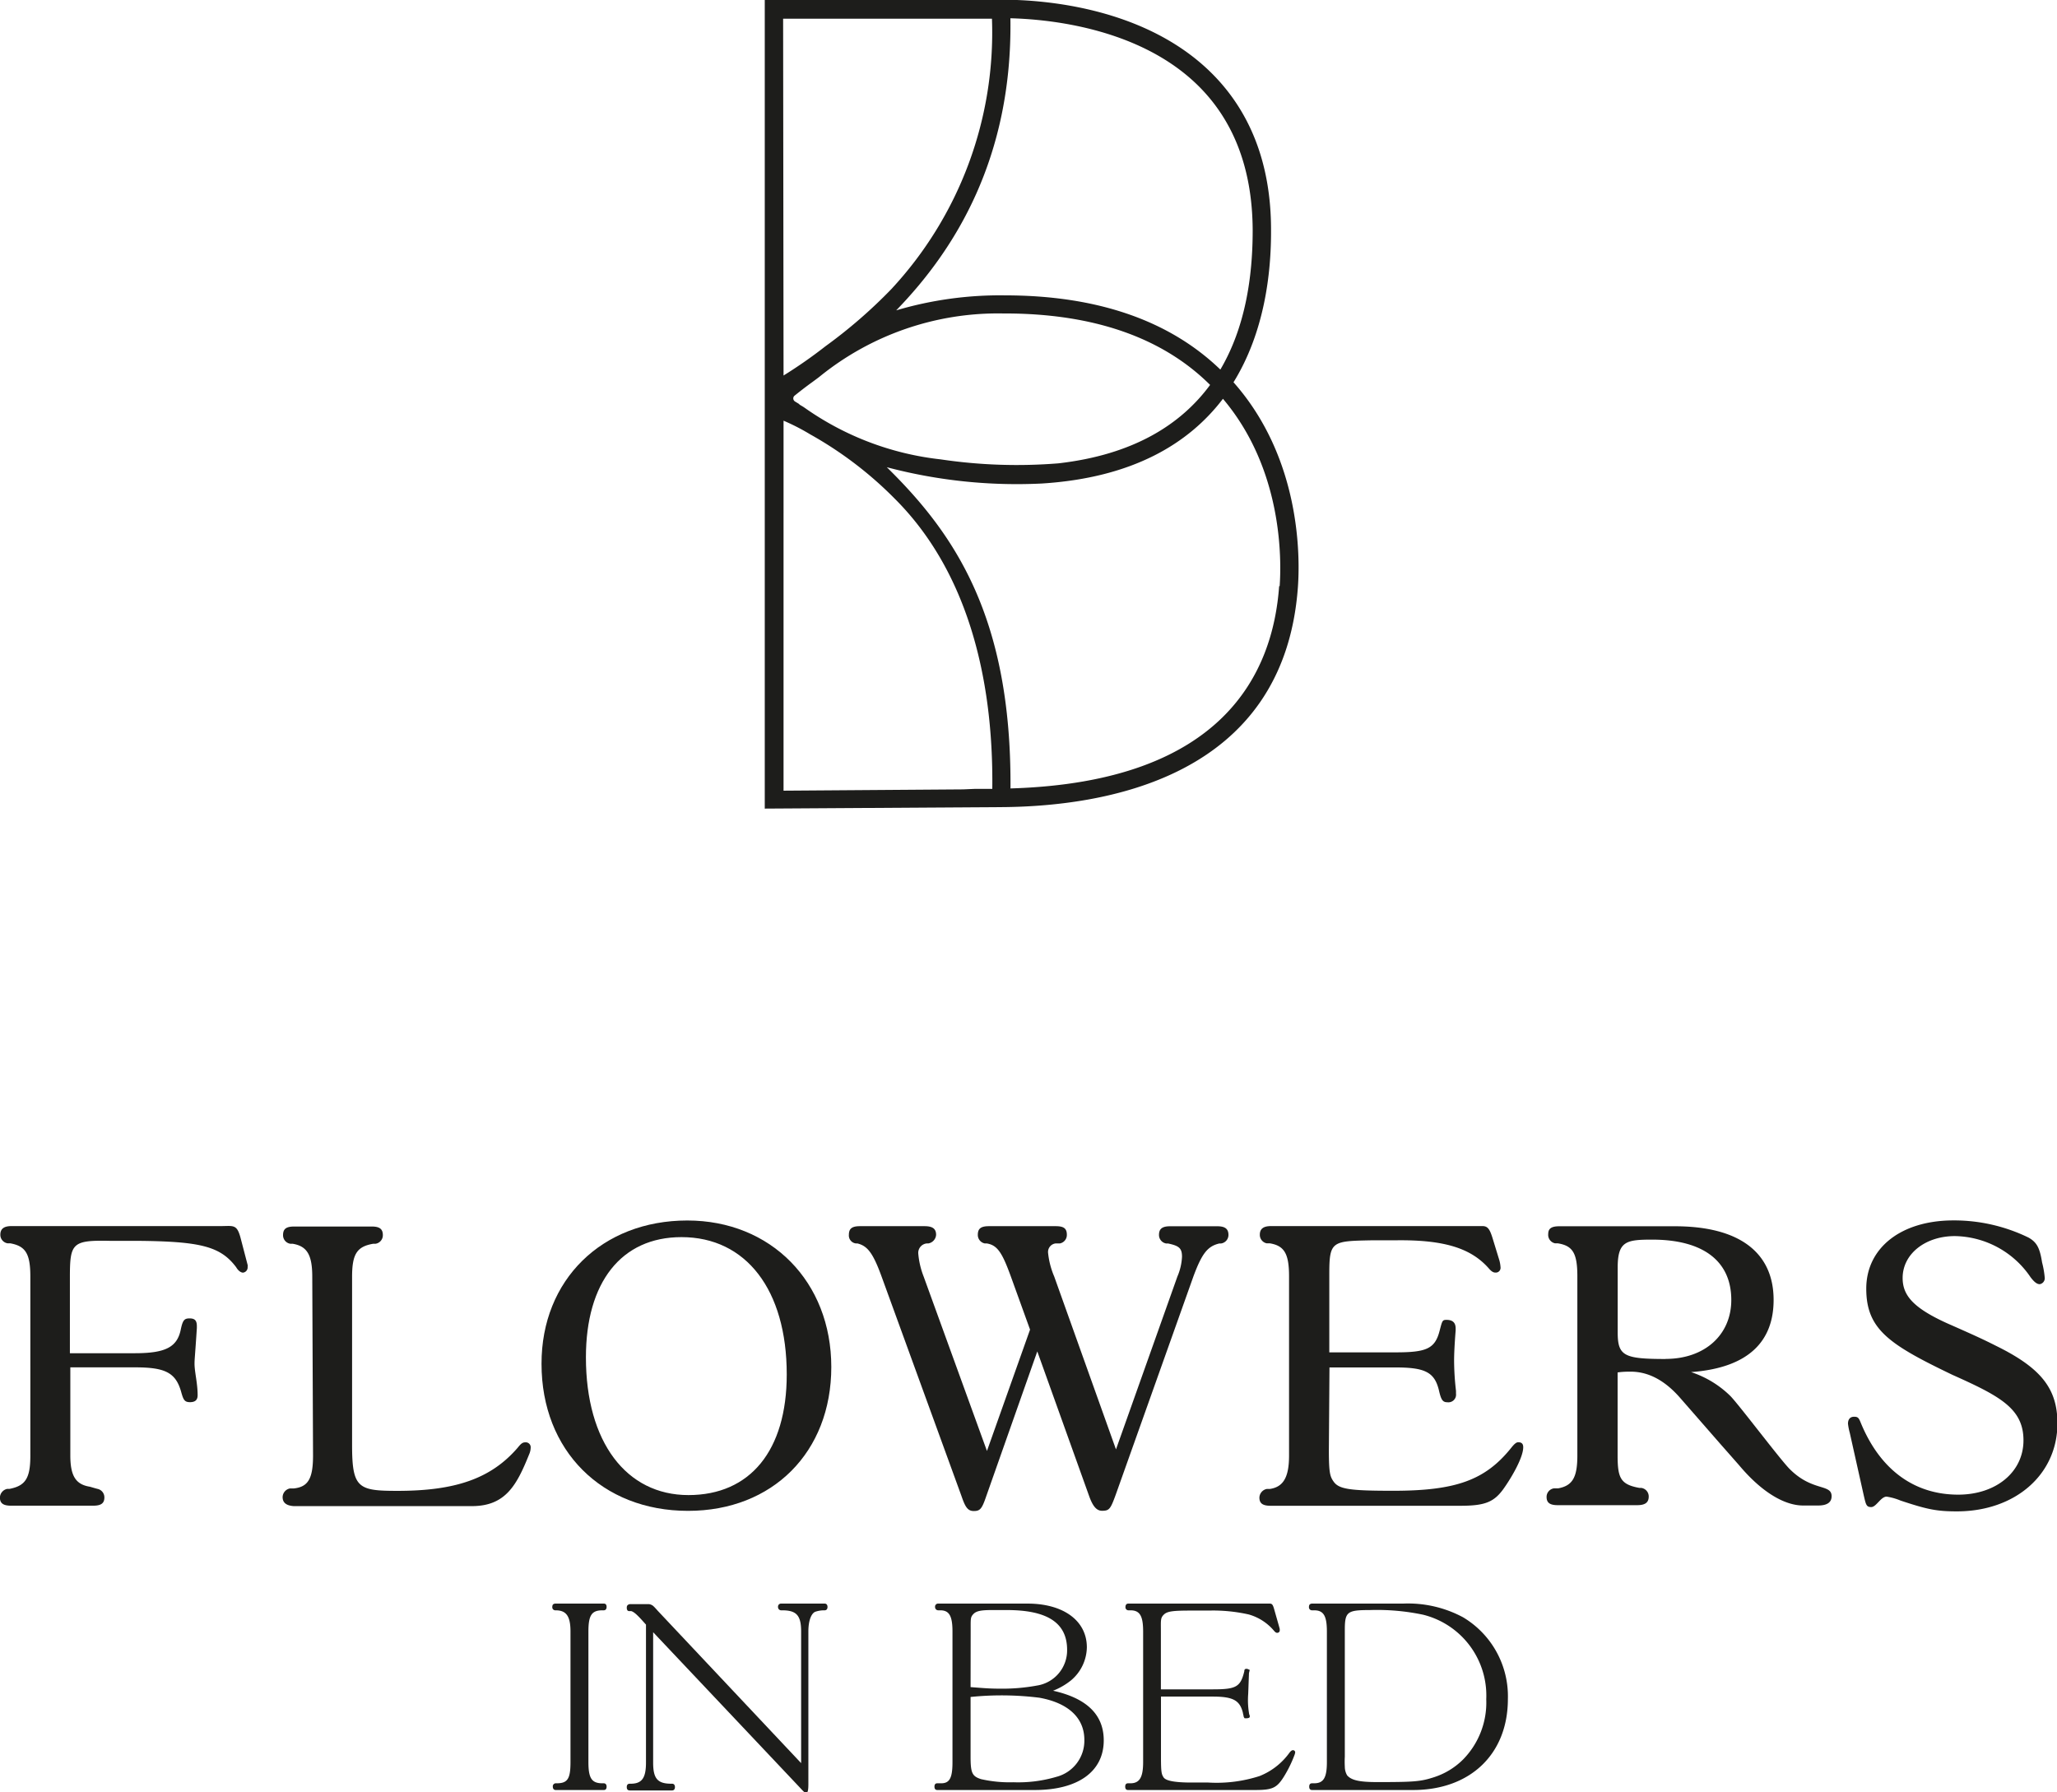 <svg id="Ebene_1" data-name="Ebene 1" xmlns="http://www.w3.org/2000/svg" viewBox="0 0 238.66 207.96"><defs><style>.cls-1{fill:#1d1d1b;}</style></defs><title>Fib-Logo-Gesamt</title><path class="cls-1" d="M129.9,230.74a1,1,0,0,1,.8,1c0,.68-.4.95-1.29.95h-9.54c-.89,0-1.29-.27-1.29-.95a1.06,1.06,0,0,1,.85-1h.27c1.83-.36,2.41-1.22,2.41-3.83V206.08c0-2.66-.58-3.51-2.32-3.83l-.31,0a1,1,0,0,1-.85-1c0-.67.4-1,1.29-1h24.24c1.52,0,1.92-.27,2.36,1.44l.8,3.06a.5.5,0,0,1,0,.23.61.61,0,0,1-.53.67c-.22,0-.54-.18-.8-.63-1.83-2.43-4.14-3-11.54-3.06l-3.12,0c-4.37-.09-4.63.27-4.63,4.23V215h7.53c3.61,0,4.95-.72,5.35-2.83.22-1,.4-1.21,1-1.21s.85.23.85.9v.22c-.22,3.38-.27,3.6-.27,4.14,0,.95.36,2.25.36,3.65,0,.54-.27.81-.89.81s-.76-.27-1-1.12c-.62-2.29-1.83-2.92-5.35-2.92h-7.53v10.21c0,2.38.62,3.38,2.27,3.64l.62.18Z" transform="translate(-118.59 -57.99)"/><path class="cls-1" d="M151.38,231.69a1.05,1.05,0,0,1,.85-1l.45,0c1.65-.18,2.23-1.12,2.23-3.82l-.09-20.74c0-2.57-.62-3.55-2.27-3.83l-.27,0a1,1,0,0,1-.85-1c0-.72.36-1,1.29-1h9c.89,0,1.29.27,1.29,1a1,1,0,0,1-.85,1l-.27,0c-1.87.32-2.45,1.17-2.45,3.83l0,19.53c0,5,.71,5.31,5.26,5.31,6.68,0,10.83-1.39,13.95-5,.4-.5.58-.63.89-.63a.57.57,0,0,1,.62.63,2,2,0,0,1-.18.77c-1.43,3.55-2.72,6-6.64,6H152.67C151.78,232.68,151.38,232.32,151.38,231.69Z" transform="translate(-118.59 -57.99)"/><path class="cls-1" d="M198.33,199.6c9.71,0,16.71,7.11,16.71,17s-6.82,16.69-16.62,16.69c-10,0-17-7-17-17.05C181.4,206.49,188.44,199.6,198.33,199.6Zm.13,31.86c7.17,0,11.41-5.17,11.41-14,0-9.81-4.72-15.93-12.21-15.93-7,0-11.09,5.26-11.09,13.95C186.57,225.3,191.25,231.46,198.47,231.46Z" transform="translate(-118.59 -57.99)"/><path class="cls-1" d="M233,231.64c-.49,1.44-.71,1.67-1.43,1.67s-1-.5-1.43-1.75l-9.27-25.47c-1-2.75-1.65-3.55-2.81-3.83l-.18,0a.93.93,0,0,1-.8-1c0-.72.36-1,1.29-1h7.49c.89,0,1.34.27,1.34,1a1.09,1.09,0,0,1-.89,1l-.18,0a1.1,1.1,0,0,0-1,1.17,9.45,9.45,0,0,0,.62,2.66l7.35,20.25,5-14.08-2.23-6.17c-1-2.75-1.56-3.64-2.81-3.83l-.22,0a1,1,0,0,1-.8-1c0-.72.36-1,1.29-1h7.75c.94,0,1.29.27,1.29,1a1,1,0,0,1-.8,1l-.49,0a1,1,0,0,0-.89,1.08,9.39,9.39,0,0,0,.71,2.75l7.17,20.07,7.13-20.07a6.5,6.5,0,0,0,.53-2.29c0-1-.36-1.26-1.6-1.53l-.22,0a1,1,0,0,1-.85-1c0-.72.4-1,1.29-1h5.48c.85,0,1.29.27,1.29,1a1,1,0,0,1-.89,1l-.18,0c-1.34.32-2,1.13-3,3.83l-9,25.29c-.62,1.71-.76,1.89-1.6,1.89-.62,0-1.07-.5-1.51-1.75l-6-16.74Z" transform="translate(-118.59 -57.99)"/><path class="cls-1" d="M272.77,226.24c0,2.61.13,3.06.54,3.64.62.9,1.87,1.08,6.91,1.08,7.26,0,10.69-1.21,13.72-5,.36-.45.58-.63.8-.63.4,0,.58.18.58.58,0,1.17-1.29,3.38-2.09,4.54-1.2,1.8-2.23,2.25-5.21,2.25H266c-.89,0-1.29-.27-1.29-.95a1.06,1.06,0,0,1,.85-1h.36c1.56-.23,2.23-1.35,2.23-3.87V206.08c0-2.61-.54-3.55-2.23-3.83l-.36,0a1,1,0,0,1-.8-1c0-.67.4-1,1.29-1h24.55c.62,0,.85.4,1.16,1.39l.8,2.61a4.12,4.12,0,0,1,.13.81.55.55,0,0,1-.62.58c-.22,0-.45-.13-.76-.5-2-2.25-5-3.33-10.83-3.24l-2.76,0c-4.59.09-4.9.09-4.9,3.91v9.09h7.71c3.52,0,4.54-.4,5.08-2.47.31-1.17.31-1.3.8-1.3.71,0,1.07.31,1.07,1v.23c-.13,1.62-.18,2.79-.18,3.46a31,31,0,0,0,.22,3.55v.32a.89.89,0,0,1-1,1c-.53,0-.71-.27-.94-1.21-.49-2.25-1.56-2.83-5.08-2.83h-7.66Z" transform="translate(-118.59 -57.99)"/><path class="cls-1" d="M319.33,219.94c1,1,6.06,7.74,7,8.59,2.58,2.52,4.77,1.62,4.77,3.06,0,.72-.53,1.08-1.56,1.08h-1.74c-2.09,0-4.72-1.44-7.44-4.68l-2.14-2.43-4.68-5.36c-1.74-2-3.65-3.06-5.75-3.06-.4,0-.89,0-1.52.09v9.58c0,2.65.31,3.42,2.54,3.82l.22,0a1,1,0,0,1,.85,1c0,.72-.45,1-1.34,1h-9.22c-.89,0-1.29-.27-1.29-.95a1,1,0,0,1,.85-1l.49,0c1.69-.31,2.23-1.3,2.23-3.82V206.08c0-2.7-.54-3.55-2.27-3.83l-.31,0a1,1,0,0,1-.8-1.08c0-.63.36-.9,1.29-.9h13.41c7.49,0,11.45,3.06,11.45,8.55,0,4.72-2.81,7.87-9.58,8.37A11.69,11.69,0,0,1,319.33,219.94Zm-7.49-4.28c4.54,0,7.62-2.79,7.62-6.84,0-4.5-3.25-7-9.18-7-3,0-4,.18-4,3.24v7.51C306.28,215.31,307,215.67,311.85,215.67Z" transform="translate(-118.59 -57.99)"/><path class="cls-1" d="M333,223.18c0-.54.27-.81.71-.81s.54.13.76.67c2.23,5.45,6.19,8.37,11.32,8.37,4.37,0,7.57-2.61,7.57-6.3s-2.72-5.13-8.24-7.6c-7.31-3.51-10-5.26-10-10s4.05-7.92,10.11-7.92a19.71,19.71,0,0,1,8.73,2c.94.54,1.29,1.17,1.56,2.88a10.59,10.59,0,0,1,.31,1.8.7.7,0,0,1-.58.72c-.31,0-.62-.22-1.07-.81a10.79,10.79,0,0,0-8.78-4.77c-3.43,0-6.06,2.07-6.06,4.86,0,2,1.2,3.46,5.17,5.26,3.47,1.53,4.23,1.89,5.66,2.61,5.21,2.56,7.13,4.95,7.13,9,0,5.94-4.9,10.21-11.67,10.21-2.32,0-3.43-.22-6.55-1.26a6.74,6.74,0,0,0-1.6-.45c-.67,0-1.2,1.21-1.78,1.21s-.62-.27-.89-1.44l-1.6-7.16A6.71,6.71,0,0,1,333,223.18Z" transform="translate(-118.59 -57.99)"/><path class="cls-1" d="M183.06,265.68c-.18,0-.33-.12-.33-.39a.35.35,0,0,1,.33-.39h.12c1.28,0,1.6-.54,1.6-2.46V247.29c0-1.77-.48-2.46-1.72-2.46H183a.35.35,0,0,1-.33-.39c0-.24.09-.36.33-.39h5.64c.24,0,.33.15.33.39s-.12.39-.33.39h-.15c-1.25,0-1.63.57-1.63,2.46v15.15c0,1.89.39,2.46,1.63,2.46h.15c.21,0,.33.15.33.39s-.09.39-.33.39h-5.58Z" transform="translate(-118.59 -57.99)"/><path class="cls-1" d="M193.1,246c-.68-.75-1-1-1.28-1.08l-.24,0c-.18,0-.27-.15-.27-.39s.09-.36.36-.42h2.14a.87.87,0,0,1,.3.06c.21.09.27.12.8.72l16.63,17.67V247.29c0-1.86-.53-2.46-2.2-2.46h-.15a.37.37,0,0,1-.33-.39.35.35,0,0,1,.33-.39h5.08c.21,0,.33.15.33.39s-.12.39-.33.39h-.12a3.17,3.17,0,0,0-1,.18c-.48.24-.77,1.11-.77,2.28V265c0,.66-.06,1-.24,1s-.27-.09-.77-.63l-17-18v15.12c0,1.86.5,2.46,2.11,2.46h.09c.21,0,.33.15.33.39s-.12.39-.33.39h-4.9c-.24,0-.36-.12-.36-.39s.12-.39.36-.39h.09c1.31,0,1.78-.66,1.78-2.46v-16Z" transform="translate(-118.59 -57.99)"/><path class="cls-1" d="M227.34,265.68c-.21,0-.33-.12-.33-.39s.12-.39.33-.39h.45c1,0,1.31-.66,1.31-2.46V247.29c0-1.83-.39-2.46-1.42-2.46h-.24a.37.37,0,0,1-.36-.39.35.35,0,0,1,.36-.39h10.36c4.19,0,6.89,2,6.89,5.07a5.11,5.11,0,0,1-1.84,3.84,7.84,7.84,0,0,1-2.08,1.2q5.88,1.31,5.88,5.76c0,3.63-3,5.76-8,5.76H227.34Zm3.86-10.8v6.93c0,1.89.18,2.28,1.22,2.61a15,15,0,0,0,3.74.36,15.61,15.61,0,0,0,5-.63,4.33,4.33,0,0,0,3.24-4.29c0-2.55-1.87-4.29-5.23-4.89a35.4,35.4,0,0,0-7.93-.09Zm0-1.14c1.57.12,2.2.18,3.36.18a22.09,22.09,0,0,0,4.34-.36,4.13,4.13,0,0,0,3.5-4.14c0-3.12-2.26-4.62-7-4.62l-1.75,0c-1.28,0-1.81.12-2.14.48s-.3.54-.3,1.8Z" transform="translate(-118.59 -57.99)"/><path class="cls-1" d="M249.47,265.68c-.21,0-.33-.12-.33-.39s.12-.39.33-.39h.27c1.07,0,1.48-.69,1.48-2.46V247.29c0-1.83-.39-2.46-1.48-2.46h-.24a.35.35,0,0,1-.33-.39c0-.24.12-.39.33-.39h16.39c.3,0,.39.12.56.75l.53,1.86.09.33v.18a.28.28,0,0,1-.3.27c-.15,0-.24-.09-.42-.3a5.94,5.94,0,0,0-2.88-1.83,18.89,18.89,0,0,0-4.6-.45h-2.14c-2.11,0-2.73.09-3.12.48s-.33.66-.33,1.95V254h6.06c2.7,0,3.18-.3,3.62-2.1,0-.21.09-.27.18-.27a.38.38,0,0,1,.18,0l.27.12-.09.36-.09,2.43a9.29,9.29,0,0,0,.12,2.37.4.4,0,0,1,.06.27c0,.12-.18.18-.45.18H263a.65.65,0,0,1-.12-.21c0-.09-.06-.24-.09-.45-.36-1.44-1.16-1.86-3.5-1.86h-6v7c0,1.74.06,2,.3,2.37s1.13.57,2.82.6h2.32a16.26,16.26,0,0,0,6-.75,7.83,7.83,0,0,0,3.44-2.67c.15-.21.3-.33.42-.33a.25.25,0,0,1,.27.27,1.33,1.33,0,0,1-.06.24,14.17,14.17,0,0,1-1.28,2.61c-.8,1.26-1.31,1.5-3.3,1.5H249.47Z" transform="translate(-118.59 -57.99)"/><path class="cls-1" d="M272.54,247.29c0-1.83-.39-2.46-1.48-2.46h-.27a.35.35,0,0,1-.33-.39c0-.24.09-.36.33-.39h10.6a13.48,13.48,0,0,1,6.95,1.59,10.67,10.67,0,0,1,5.2,9.48c0,6.39-4.36,10.56-11,10.56H270.82c-.21,0-.33-.12-.33-.39s.12-.39.33-.39h.24c1.1,0,1.48-.66,1.48-2.46V247.29Zm2.08-.18v14.7a10.64,10.64,0,0,0,0,1.17,2,2,0,0,0,.27,1c.5.57,1.42.78,3.5.78,4.22,0,5-.06,6.5-.54a8.46,8.46,0,0,0,3.44-2.07,9.43,9.43,0,0,0,2.7-7,9.66,9.66,0,0,0-7.33-9.81,25.92,25.92,0,0,0-6.18-.54C274.89,244.8,274.62,245,274.62,247.11Z" transform="translate(-118.59 -57.99)"/><path class="cls-1" d="M267,126c-.72,10-6.39,22.74-31.17,23.47.13-19.86-6.47-29.54-14.35-37.27a58.93,58.93,0,0,0,18,1.89c10.6-.67,17.08-4.68,21-9.83,6.94,8.2,6.8,18.65,6.58,21.74m-36.73,23.58-20.83.15V106.8a24.78,24.78,0,0,1,3.08,1.58,43.87,43.87,0,0,1,9.85,7.5c8.23,8.22,11.44,20.43,11.29,33.64h-2ZM209.45,60.16h24.23A43.72,43.72,0,0,1,222,91.54a57.74,57.74,0,0,1-7.63,6.62,55,55,0,0,1-4.87,3.4Zm1.88,44.72-.49-.3a.43.43,0,0,1-.21-.34.41.41,0,0,1,.16-.35c.57-.46,1.26-1,2.05-1.57.27-.2.55-.4.83-.62a32.85,32.85,0,0,1,21.27-7.34h.22c10.29,0,18.3,2.79,23.83,8.29-3.38,4.59-8.88,8.1-17.6,9.1a59.92,59.92,0,0,1-13.66-.46,33.79,33.79,0,0,1-15.8-6c-.2-.14-.41-.25-.6-.37m52.6-20.19c0,5.3-.83,11.19-3.75,16.14-5.93-5.72-14.34-8.61-25-8.61A42.43,42.43,0,0,0,222.57,94c6.8-7,13.5-17.67,13.25-33.89,4.37.11,14.58,1.08,21.38,7.43,4.43,4.14,6.69,9.89,6.73,17.11m-2.24,17.72c3.6-5.81,4.4-12.65,4.37-17.73,0-7.83-2.54-14.11-7.41-18.66-9.48-8.85-24.46-8-25-8H207.32v93.83l27-.17c12.34,0,33.27-3.32,34.86-25.57.24-3.36.39-14.83-7.46-23.71" transform="translate(-118.59 -57.99)"/></svg>